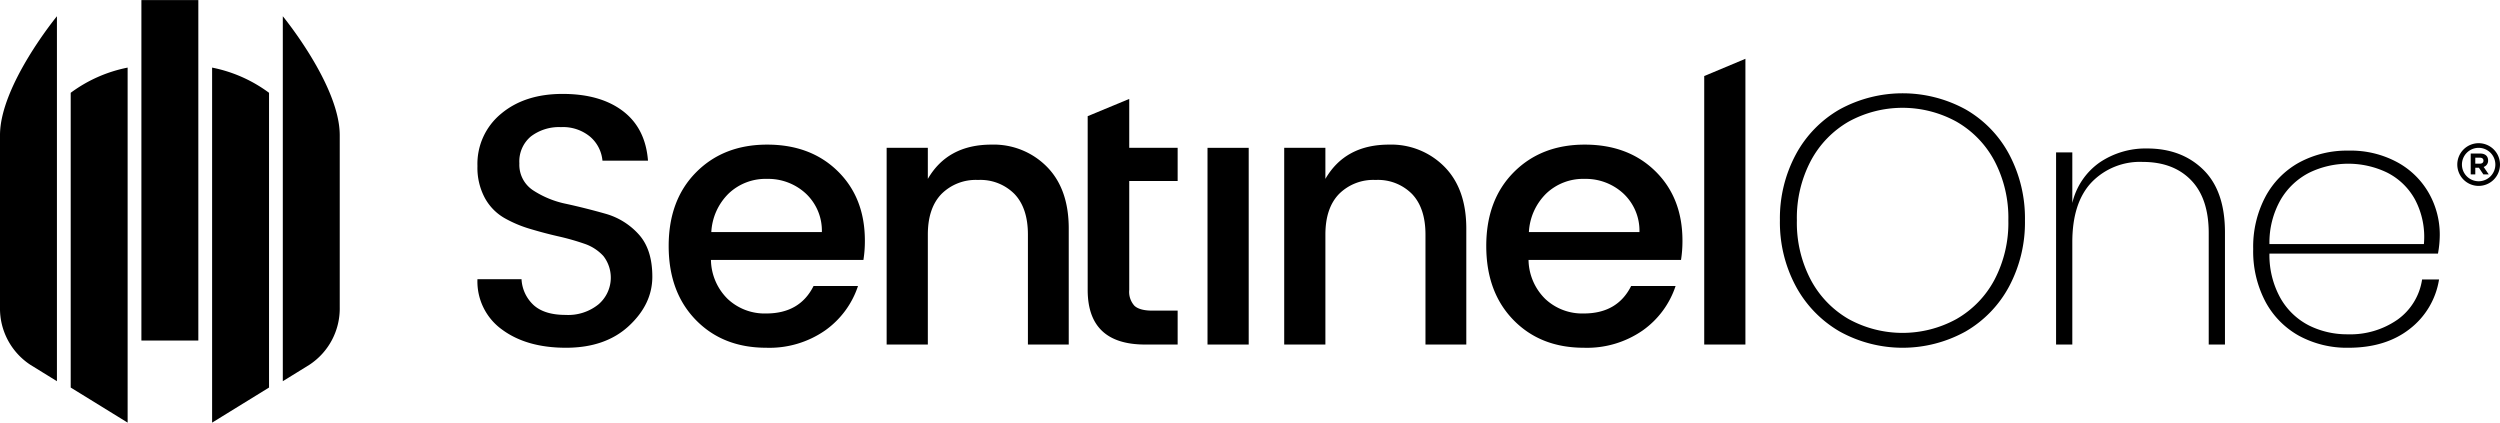<svg id="ART" xmlns="http://www.w3.org/2000/svg" width="7.878in" height="1.332in" viewBox="0 0 567.245 95.876">
  <g>
    <g>
      <rect x="32.084" width="12.917" height="77.251"/>
      <path d="M48.126,95.876l12.917-7.961V21.04a32.115,32.115,0,0,0-12.917-5.719Z" fill-rule="evenodd"/>
      <path d="M16.042,87.915l12.917,7.961V15.321A32.103,32.103,0,0,0,16.042,21.04Z" fill-rule="evenodd"/>
      <path d="M64.169,3.671V86.478l6.028-3.722a15.276,15.276,0,0,0,6.889-13.025V30.653C77.085,19.369,64.169,3.671,64.169,3.671Z" fill-rule="evenodd"/>
      <path d="M0,69.731A15.274,15.274,0,0,0,6.889,82.756l6.028,3.722V3.671S0,19.369,0,30.653Z" fill-rule="evenodd"/>
    </g>
    <g>
      <g>
        <polygon points="386.685 78.158 386.685 17.238 396.031 13.324 396.031 78.158 386.685 78.158" fill-rule="evenodd"/>
        <path d="M381.746,54.587q0-9.72-6.149-15.755T359.57,32.797q-9.879,0-16.11,6.278T337.23,55.802q0,10.449,6.149,16.767t15.987,6.318a22.138,22.138,0,0,0,13.363-3.929,20.042,20.042,0,0,0,7.461-10.085H370.105q-3.115,6.237-10.74,6.237a12.239,12.239,0,0,1-8.731-3.281,12.681,12.681,0,0,1-3.812-8.87h34.597A27.405,27.405,0,0,0,381.746,54.587Zm-34.843-1.944a13.202,13.202,0,0,1,3.976-8.789,12.132,12.132,0,0,1,8.649-3.281,12.569,12.569,0,0,1,8.772,3.281,11.547,11.547,0,0,1,3.689,8.789Z" fill-rule="evenodd"/>
        <path d="M300.728,33.526v7.047q4.509-7.776,14.429-7.776a16.94,16.94,0,0,1,12.584,5.022q4.96,5.022,4.96,14.014V78.158h-9.264V53.21q0-5.994-3.033-9.194a10.865,10.865,0,0,0-8.28-3.2,11,11,0,0,0-8.321,3.2q-3.074,3.2-3.074,9.194V78.158h-9.346V33.526Z" fill-rule="evenodd"/>
        <rect x="273.982" y="33.526" width="9.346" height="44.632"/>
        <path d="M267.206,41.059H256.221V65.765a4.707,4.707,0,0,0,1.189,3.605q1.189,1.094,4.058,1.094h5.739v7.695H259.828q-13.035,0-13.035-12.393V26.343l9.428-3.914V33.526h10.986Z" fill-rule="evenodd"/>
        <path d="M210.523,33.526v7.047q4.509-7.776,14.429-7.776a16.94,16.94,0,0,1,12.584,5.022q4.96,5.022,4.96,14.014V78.158h-9.264V53.21q0-5.994-3.033-9.194a10.865,10.865,0,0,0-8.28-3.2,11,11,0,0,0-8.321,3.2q-3.074,3.2-3.074,9.194V78.158h-9.346V33.526Z" fill-rule="evenodd"/>
        <path d="M196.238,54.587q0-9.72-6.149-15.755t-16.028-6.035q-9.879,0-16.11,6.278t-6.231,16.727q0,10.449,6.149,16.767t15.987,6.318A22.137,22.137,0,0,0,187.22,74.959a20.04,20.04,0,0,0,7.46-10.085H184.596q-3.115,6.237-10.74,6.237a12.239,12.239,0,0,1-8.731-3.281,12.681,12.681,0,0,1-3.812-8.87H195.91A27.393,27.393,0,0,0,196.238,54.587Zm-34.843-1.944a13.2,13.2,0,0,1,3.976-8.789,12.131,12.131,0,0,1,8.649-3.281,12.57,12.57,0,0,1,8.772,3.281,11.546,11.546,0,0,1,3.689,8.789Z" fill-rule="evenodd"/>
        <path d="M127.271,28.828a10.534,10.534,0,0,0-6.805,2.106,7.381,7.381,0,0,0-2.623,6.116,6.923,6.923,0,0,0,3.115,6.116,21.611,21.611,0,0,0,7.542,3.078q4.427.972,8.854,2.228a15.934,15.934,0,0,1,7.543,4.658q3.115,3.402,3.115,9.639t-5.329,11.178q-5.329,4.941-14.265,4.941t-14.511-4.131a13.425,13.425,0,0,1-5.575-11.421h10.002a8.581,8.581,0,0,0,2.788,5.913q2.46,2.187,7.215,2.187a10.92,10.92,0,0,0,7.501-2.43A7.983,7.983,0,0,0,136.904,58.07a10.298,10.298,0,0,0-4.345-2.795,54.559,54.559,0,0,0-5.862-1.661q-3.197-.729-6.436-1.701a27.641,27.641,0,0,1-5.903-2.511,11.751,11.751,0,0,1-4.345-4.496,14.471,14.471,0,0,1-1.681-7.25,14.714,14.714,0,0,1,5.37-11.867q5.37-4.496,13.937-4.496t13.691,3.888q5.124,3.888,5.698,11.259h-10.33a8.126,8.126,0,0,0-2.787-5.427A9.63,9.63,0,0,0,127.271,28.828Z" fill-rule="evenodd"/>
      </g>
      <g>
        <path d="M543.999,72.504a18.707,18.707,0,0,1-11.3,3.332,19.373,19.373,0,0,1-8.721-1.967,15.594,15.594,0,0,1-6.469-6.103,20.022,20.022,0,0,1-2.579-10.238H553.17a23.809,23.809,0,0,0,.409-4.256,19.06,19.06,0,0,0-2.416-9.355,18.245,18.245,0,0,0-7.124-7.066,22.16,22.16,0,0,0-11.177-2.69,22.739,22.739,0,0,0-11.177,2.69A19.223,19.223,0,0,0,514.03,44.6a24.268,24.268,0,0,0-2.784,11.884,24.443,24.443,0,0,0,2.784,11.965,19.223,19.223,0,0,0,7.656,7.749,22.739,22.739,0,0,0,11.177,2.69q8.434,0,13.879-4.256A17.65,17.65,0,0,0,553.416,63.39h-3.848A13.65,13.65,0,0,1,543.999,72.504ZM517.51,45.242a15.87,15.87,0,0,1,6.51-6.103,20.306,20.306,0,0,1,17.523-.04,14.79,14.79,0,0,1,6.387,6.103,18.076,18.076,0,0,1,2.047,10.158H514.931A19.634,19.634,0,0,1,517.51,45.242Z" fill-rule="evenodd"/>
        <path d="M487.153,33.672q7.861,0,12.774,4.818t4.913,14.213V78.158h-3.685V52.864q0-7.869-4.012-12.005t-10.972-4.135a15.228,15.228,0,0,0-11.586,4.617q-4.381,4.617-4.381,13.611V78.158h-3.685V34.556h3.685V46.039a15.534,15.534,0,0,1,6.264-9.234A18.607,18.607,0,0,1,487.153,33.672Z" fill-rule="evenodd"/>
        <path d="M455.896,35.044a25.633,25.633,0,0,0-9.908-10.238,29.767,29.767,0,0,0-28.577,0,25.911,25.911,0,0,0-9.949,10.238A30.6,30.6,0,0,0,403.859,49.98a30.6,30.6,0,0,0,3.603,14.936,26.192,26.192,0,0,0,9.949,10.278,29.483,29.483,0,0,0,28.577,0,25.91,25.91,0,0,0,9.908-10.278A30.885,30.885,0,0,0,459.458,49.98,30.885,30.885,0,0,0,455.896,35.044ZM452.538,63.47A22.322,22.322,0,0,1,443.9,72.383a25.411,25.411,0,0,1-24.442,0A22.407,22.407,0,0,1,410.86,63.47a27.746,27.746,0,0,1-3.152-13.49,27.745,27.745,0,0,1,3.152-13.49,22.406,22.406,0,0,1,8.598-8.913,25.412,25.412,0,0,1,24.442,0,22.321,22.321,0,0,1,8.639,8.913,27.744,27.744,0,0,1,3.152,13.49A27.745,27.745,0,0,1,452.538,63.47Z" fill-rule="evenodd"/>
      </g>
      <g>
        <path d="M563.472,39.553l-1.015-1.514h-.818v1.514h-1.04V34.821h2.163c1.115,0,1.784.588,1.784,1.561v.013a1.471,1.471,0,0,1-1.014,1.467l1.156,1.69Zm.02-3.116c0-.446-.31-.676-.818-.676H561.639v1.359h1.055c.507,0,.798-.27.798-.669Z"/>
        <path d="M562.4,42.164a4.845,4.845,0,1,1,4.845-4.846A4.851,4.851,0,0,1,562.4,42.164Zm0-8.636a3.791,3.791,0,1,0,3.791,3.791A3.795,3.795,0,0,0,562.4,33.528Z"/>
      </g>
    </g>
  </g>
</svg>
